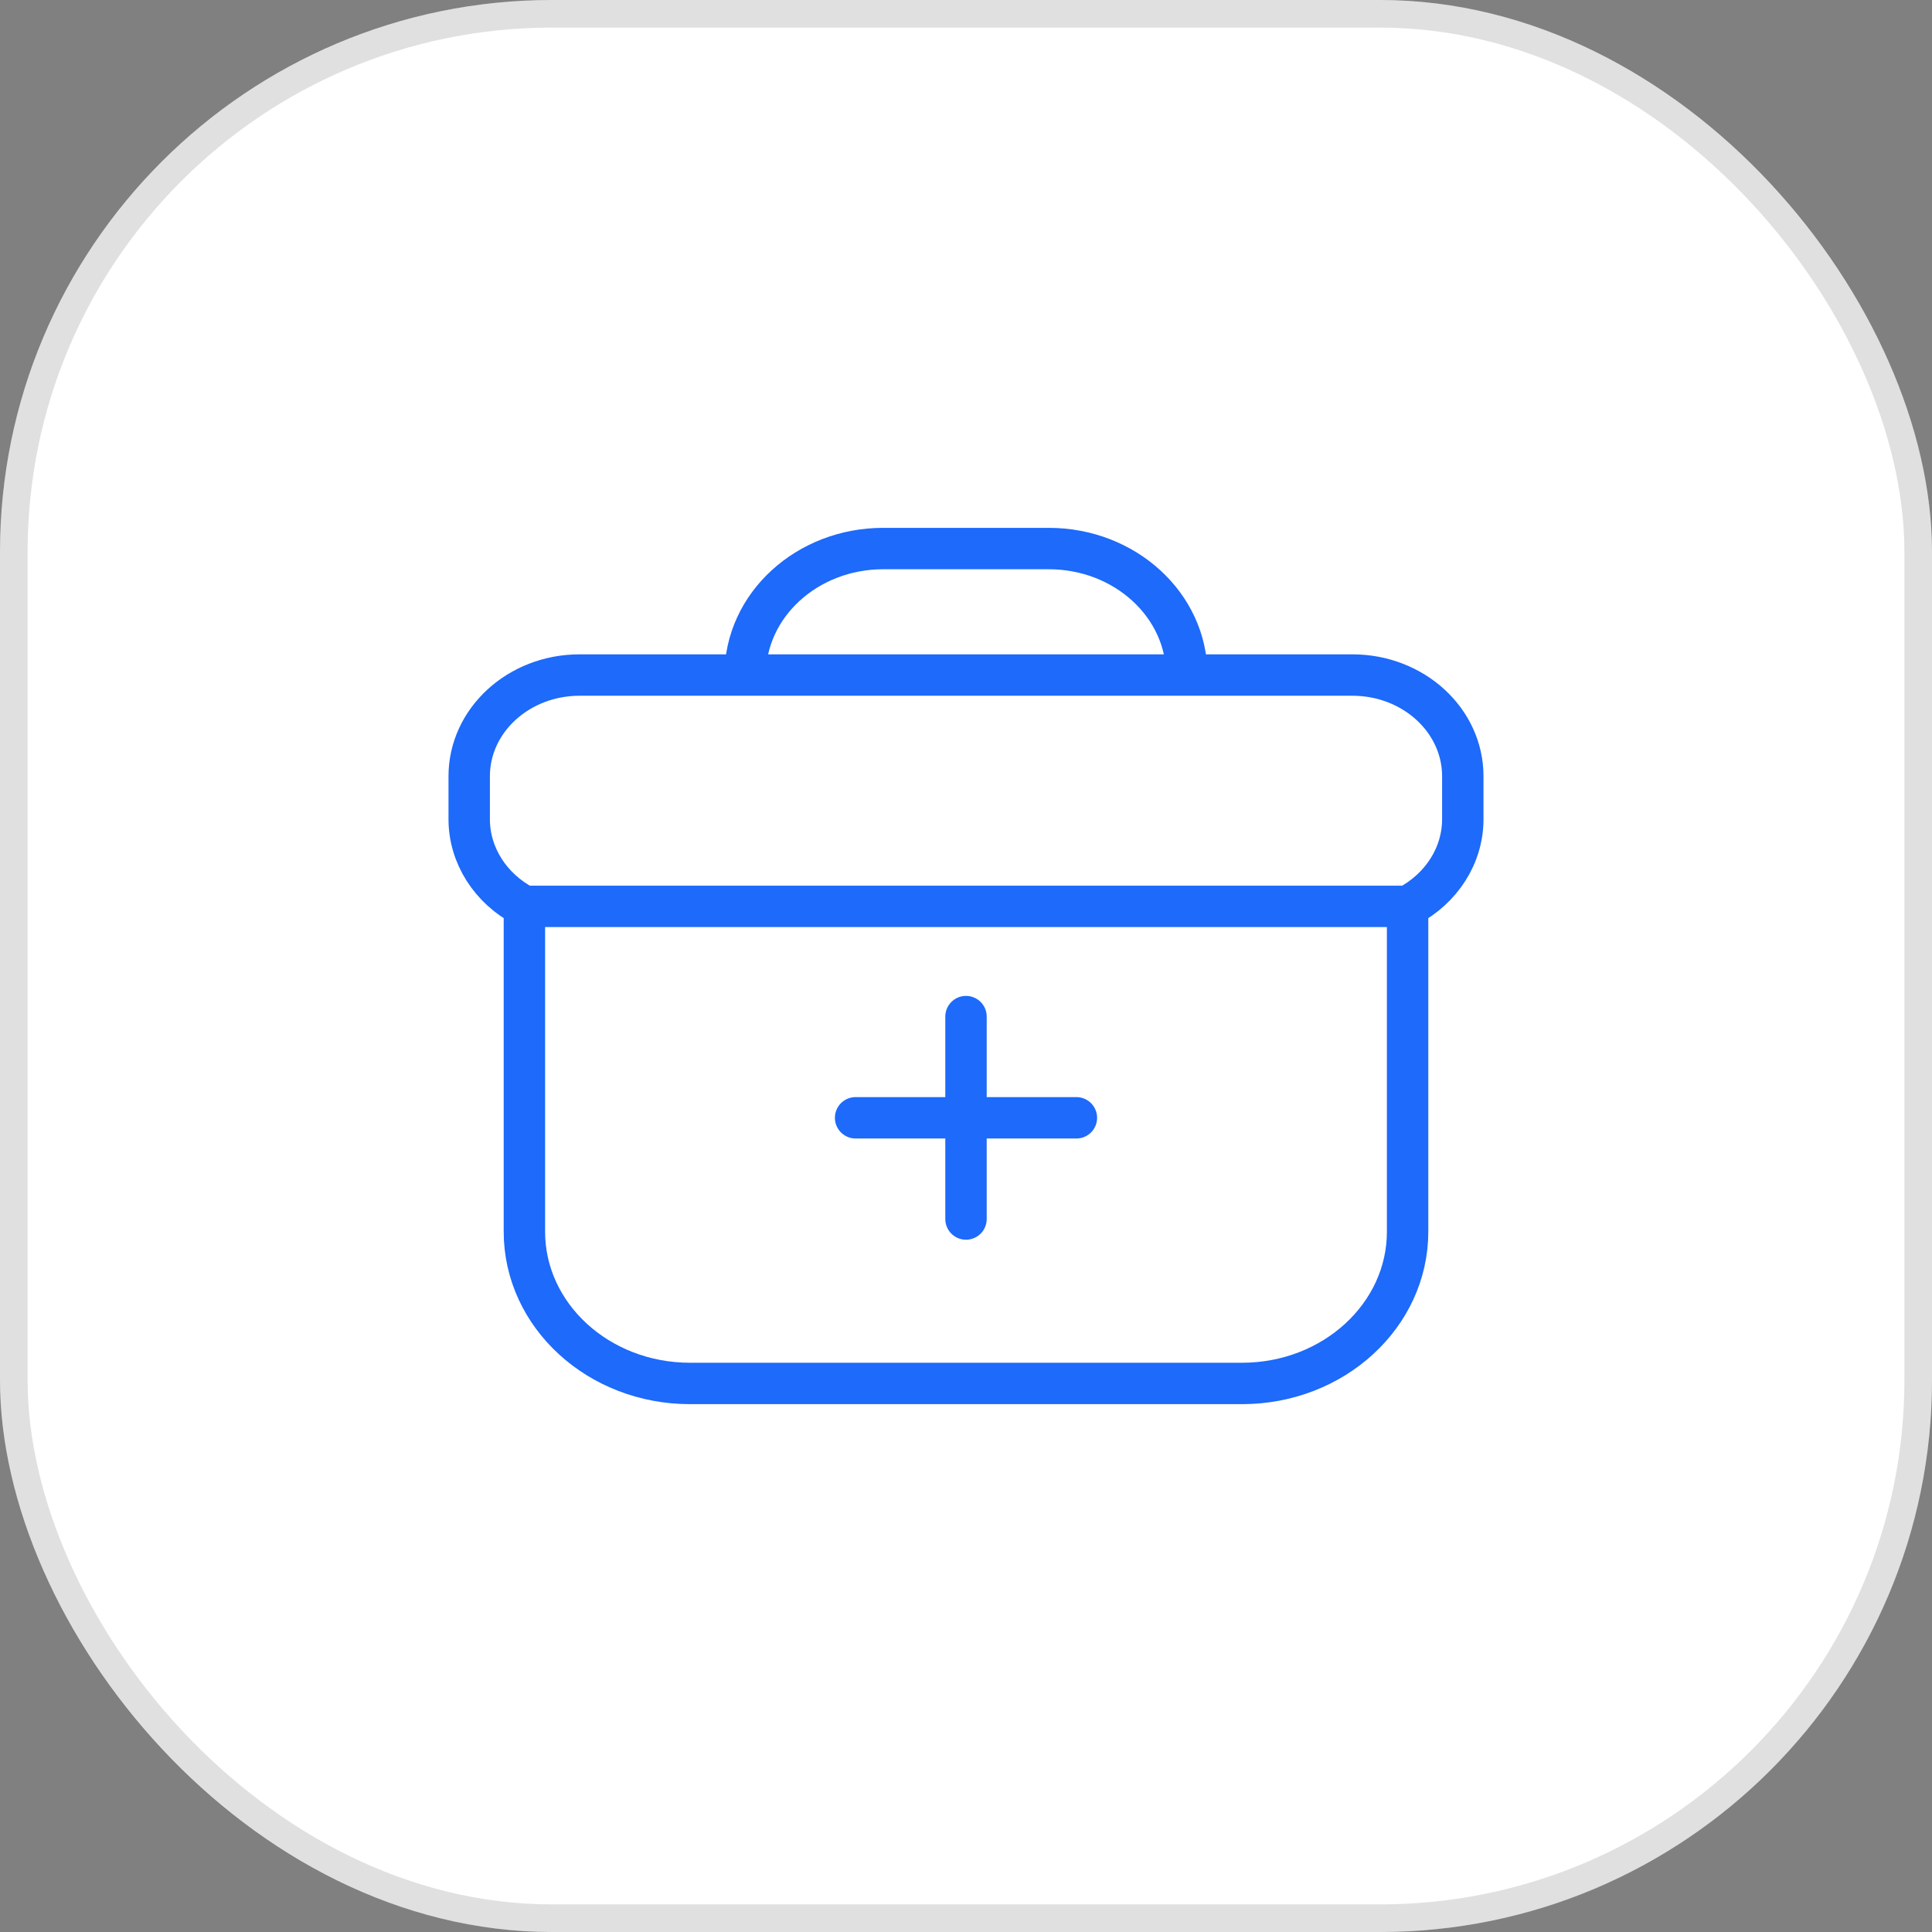 <?xml version="1.0" encoding="UTF-8"?> <svg xmlns="http://www.w3.org/2000/svg" width="70" height="70" viewBox="0 0 70 70" fill="none"><rect x="0" y="0" width="70" height="70" fill="#808080" stroke="none"/><g data-figma-bg-blur-radius="20"><rect width="70" height="70" rx="20" fill="white"></rect><rect x="0.5" y="0.5" width="69" height="69" rx="19.5" stroke="#333333" stroke-opacity="0.15"></rect></g><path d="M19 32.839V44.625C19 47.663 21.686 50.125 25 50.125H45C48.314 50.125 51 47.663 51 44.625V32.839M19 32.839H51M19 32.839C17.763 32.191 17 30.986 17 29.68V28.125C17 26.1 18.791 24.458 21 24.458H27M51 32.839C52.237 32.191 53 30.986 53 29.68V28.125C53 26.1 51.209 24.458 49 24.458H43M27 24.458H43M27 24.458C27 21.927 29.239 19.875 32 19.875H38C40.761 19.875 43 21.927 43 24.458M35 36.833V40.5M35 40.5V44.167M35 40.5H31M35 40.5H39" stroke="#1D6AFB" stroke-width="1.5" stroke-linecap="round" stroke-linejoin="round"></path><defs><clipPath id="bgblur_0_172_359_clip_path" transform="translate(20 20)"><rect width="70" height="70" rx="20"></rect></clipPath></defs></svg> 